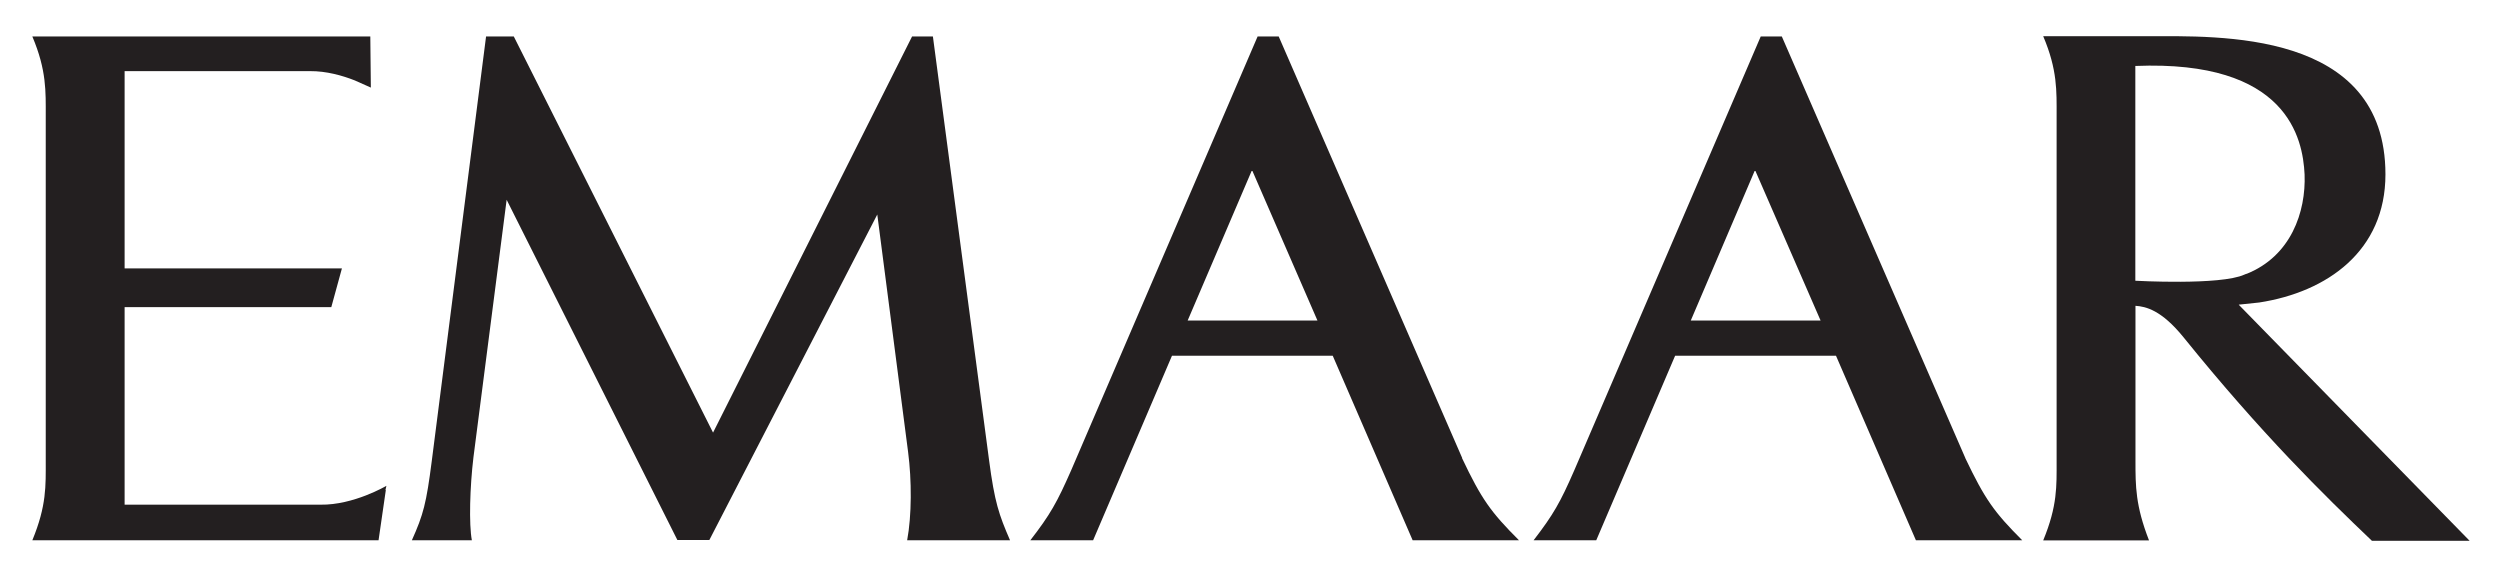 <?xml version="1.0" encoding="UTF-8"?>
<svg id="Layer_1" xmlns="http://www.w3.org/2000/svg" version="1.1" viewBox="0 0 1771.89 408.93">
  <!-- Generator: Adobe Illustrator 29.6.1, SVG Export Plug-In . SVG Version: 2.1.1 Build 9)  -->
  <defs>
    <style>
      .st0 {
        fill: #231f20;
      }
    </style>
  </defs>
  <path class="st0" d="M642.95,382.92c3.29-17.59,3.29-42.43.66-62.66l-21.83-168.23-119.02,230.7h-22.67l-121-241.14-23.52,182.43c-2.54,20.98-3.29,47.7-1.13,58.9h-42.53c8.19-18.25,10.26-26.16,14.11-56.17L344.5,25.86h19.66l141.22,280.75L646.43,25.86h14.77l39.8,300.23c3.95,29.92,6.96,38.58,14.87,56.83h-72.92Z"/>
  <path class="st0" d="M273.47,347.26l-5.17,35.66H22.92c10.16-24.65,9.5-38.58,9.5-56.26V82.12c0-17.12.66-32.27-9.5-56.26h239.54l.38,36.22c-4.52-1.98-8.09-3.58-11.38-5.08-8.84-3.48-20.13-6.68-31.8-6.59H88.32v139.81h154.02l-7.53,27.47H88.32v140h138.87c23.43.38,46.67-13.36,46.67-13.36l-.66,3.01h.28v-.09h0Z"/>
  <path class="st0" d="M1586.82,215.91l14.4-1.51c48.27-7.43,89.48-36.6,89.48-90.79,0-102.74-118.64-97.94-168.98-97.94h-73.58c10.16,23.9,9.5,39.05,9.5,56.26v244.81c0,17.78.66,31.61-9.5,56.26h74.99c-9.6-24.65-9.6-38.48-9.6-56.26v-109.99c7.24.47,18.35,2.92,34.06,22.3,55.32,68.49,99.36,111.68,133.51,144.23h69.25c-6.77-6.96-163.52-167.19-163.52-167.19M1513.43,198.98V46.75c107.73-4.42,118.74,51.28,119.96,76.87,1.03,26.53-9.6,57.96-41.3,70.56l.19-.19-1.6.66c-16.94,7.72-77.15,4.33-77.15,4.33"/>
  <path class="st0" d="M1392.91,324.58L1262.88,25.86h-14.96l-132.1,307.38c-9.97,22.86-14.77,31.33-28.88,49.68h44.41l55.89-130.78h114.03l56.64,130.78h75.36c-19.95-19.95-26.44-29.07-40.36-58.24M1198.34,227.2l45.54-106.69,46.48,106.69h-92.02Z"/>
  <path class="st0" d="M1036.32,324.58L906.29,25.86h-14.96l-132.1,307.38c-10.07,22.86-14.77,31.33-28.98,49.68h44.5l55.89-130.78h113.94l56.64,130.78h75.36c-19.95-19.95-26.53-29.07-40.36-58.24M841.75,227.2l45.63-106.69,46.38,106.69h-92.02.01Z"/>
</svg>